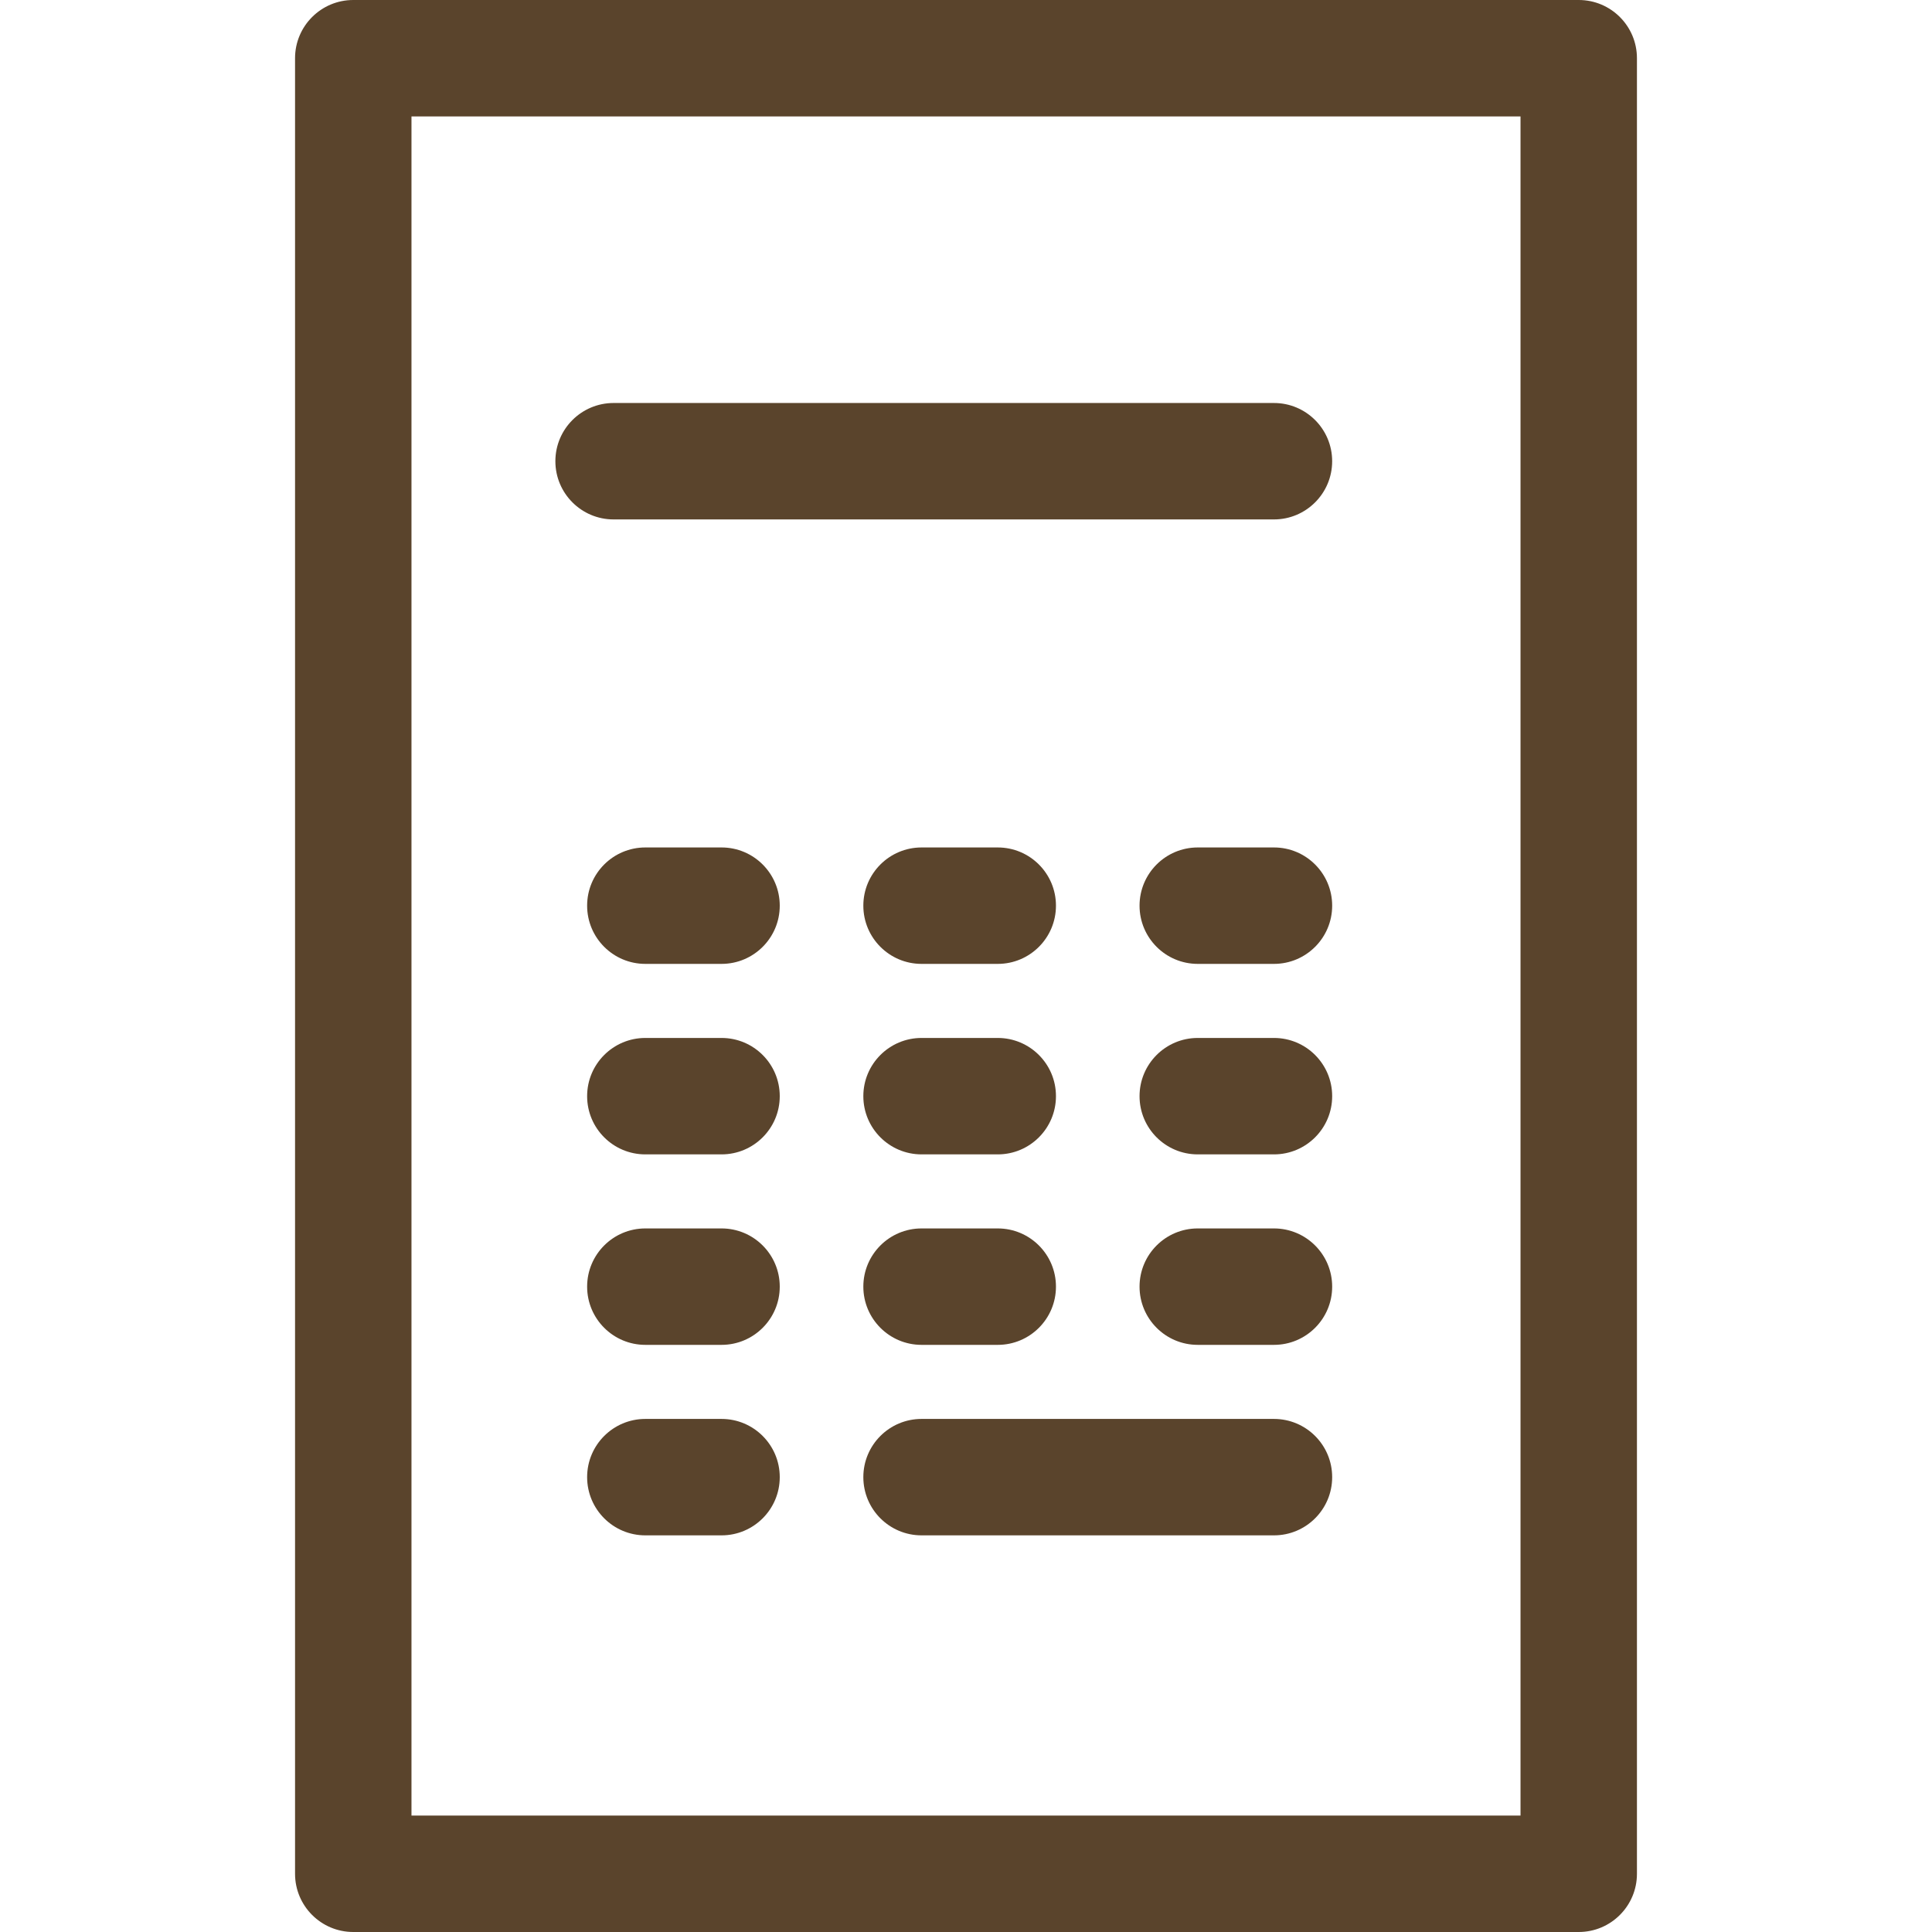 <?xml version="1.0" encoding="UTF-8"?> <svg xmlns="http://www.w3.org/2000/svg" xmlns:xlink="http://www.w3.org/1999/xlink" viewBox="0 0 232.312 232.312" width="512px" height="512px" class=""> <g> <g> <path d="m189.833,0h-147.355c-3.866,0-7,3.134-7,7v218.312c0,3.866 3.134,7 7,7h147.355c3.866,0 7-3.134 7-7v-218.312c0-3.866-3.133-7-7-7zm-7,218.312h-133.355v-204.312h133.355v204.312z" data-original="#000000" class="active-path" data-old_color="#5a442c" fill="#5a442c"></path> <path d="m86.761,101.902h-9.162c-3.866,0-7,3.134-7,7s3.134,7 7,7h9.162c3.866,0 7-3.134 7-7s-3.134-7-7-7z" data-original="#000000" class="active-path" data-old_color="#5a442c" fill="#5a442c"></path> <path d="m110.811,115.902h9.162c3.866,0 7-3.134 7-7s-3.134-7-7-7h-9.162c-3.866,0-7,3.134-7,7s3.134,7 7,7z" data-original="#000000" class="active-path" data-old_color="#5a442c" fill="#5a442c"></path> <path d="m153.186,101.902h-9.162c-3.866,0-7,3.134-7,7s3.134,7 7,7h9.162c3.866,0 7-3.134 7-7s-3.134-7-7-7z" data-original="#000000" class="active-path" data-old_color="#5a442c" fill="#5a442c"></path> <path d="m86.761,124.808h-9.162c-3.866,0-7,3.134-7,7s3.134,7 7,7h9.162c3.866,0 7-3.134 7-7s-3.134-7-7-7z" data-original="#000000" class="active-path" data-old_color="#5a442c" fill="#5a442c"></path> <path d="m110.811,138.808h9.162c3.866,0 7-3.134 7-7s-3.134-7-7-7h-9.162c-3.866,0-7,3.134-7,7s3.134,7 7,7z" data-original="#000000" class="active-path" data-old_color="#5a442c" fill="#5a442c"></path> <path d="m153.186,124.808h-9.162c-3.866,0-7,3.134-7,7s3.134,7 7,7h9.162c3.866,0 7-3.134 7-7s-3.134-7-7-7z" data-original="#000000" class="active-path" data-old_color="#5a442c" fill="#5a442c"></path> <path d="m86.761,147.712h-9.162c-3.866,0-7,3.134-7,7s3.134,7 7,7h9.162c3.866,0 7-3.134 7-7s-3.134-7-7-7z" data-original="#000000" class="active-path" data-old_color="#5a442c" fill="#5a442c"></path> <path d="m110.811,161.712h9.162c3.866,0 7-3.134 7-7s-3.134-7-7-7h-9.162c-3.866,0-7,3.134-7,7s3.134,7 7,7z" data-original="#000000" class="active-path" data-old_color="#5a442c" fill="#5a442c"></path> <path d="m153.186,147.712h-9.162c-3.866,0-7,3.134-7,7s3.134,7 7,7h9.162c3.866,0 7-3.134 7-7s-3.134-7-7-7z" data-original="#000000" class="active-path" data-old_color="#5a442c" fill="#5a442c"></path> <path d="m86.761,170.618h-9.162c-3.866,0-7,3.134-7,7s3.134,7 7,7h9.162c3.866,0 7-3.134 7-7s-3.134-7-7-7z" data-original="#000000" class="active-path" data-old_color="#5a442c" fill="#5a442c"></path> <path d="m153.186,170.618h-42.375c-3.866,0-7,3.134-7,7s3.134,7 7,7h42.375c3.866,0 7-3.134 7-7s-3.134-7-7-7z" data-original="#000000" class="active-path" data-old_color="#5a442c" fill="#5a442c"></path> <path d="m73.781,62.458h79.404c3.866,0 7-3.134 7-7s-3.134-7-7-7h-79.404c-3.866,0-7,3.134-7,7s3.134,7 7,7z" data-original="#000000" class="active-path" data-old_color="#5a442c" fill="#5a442c"></path> </g> </g> </svg> 